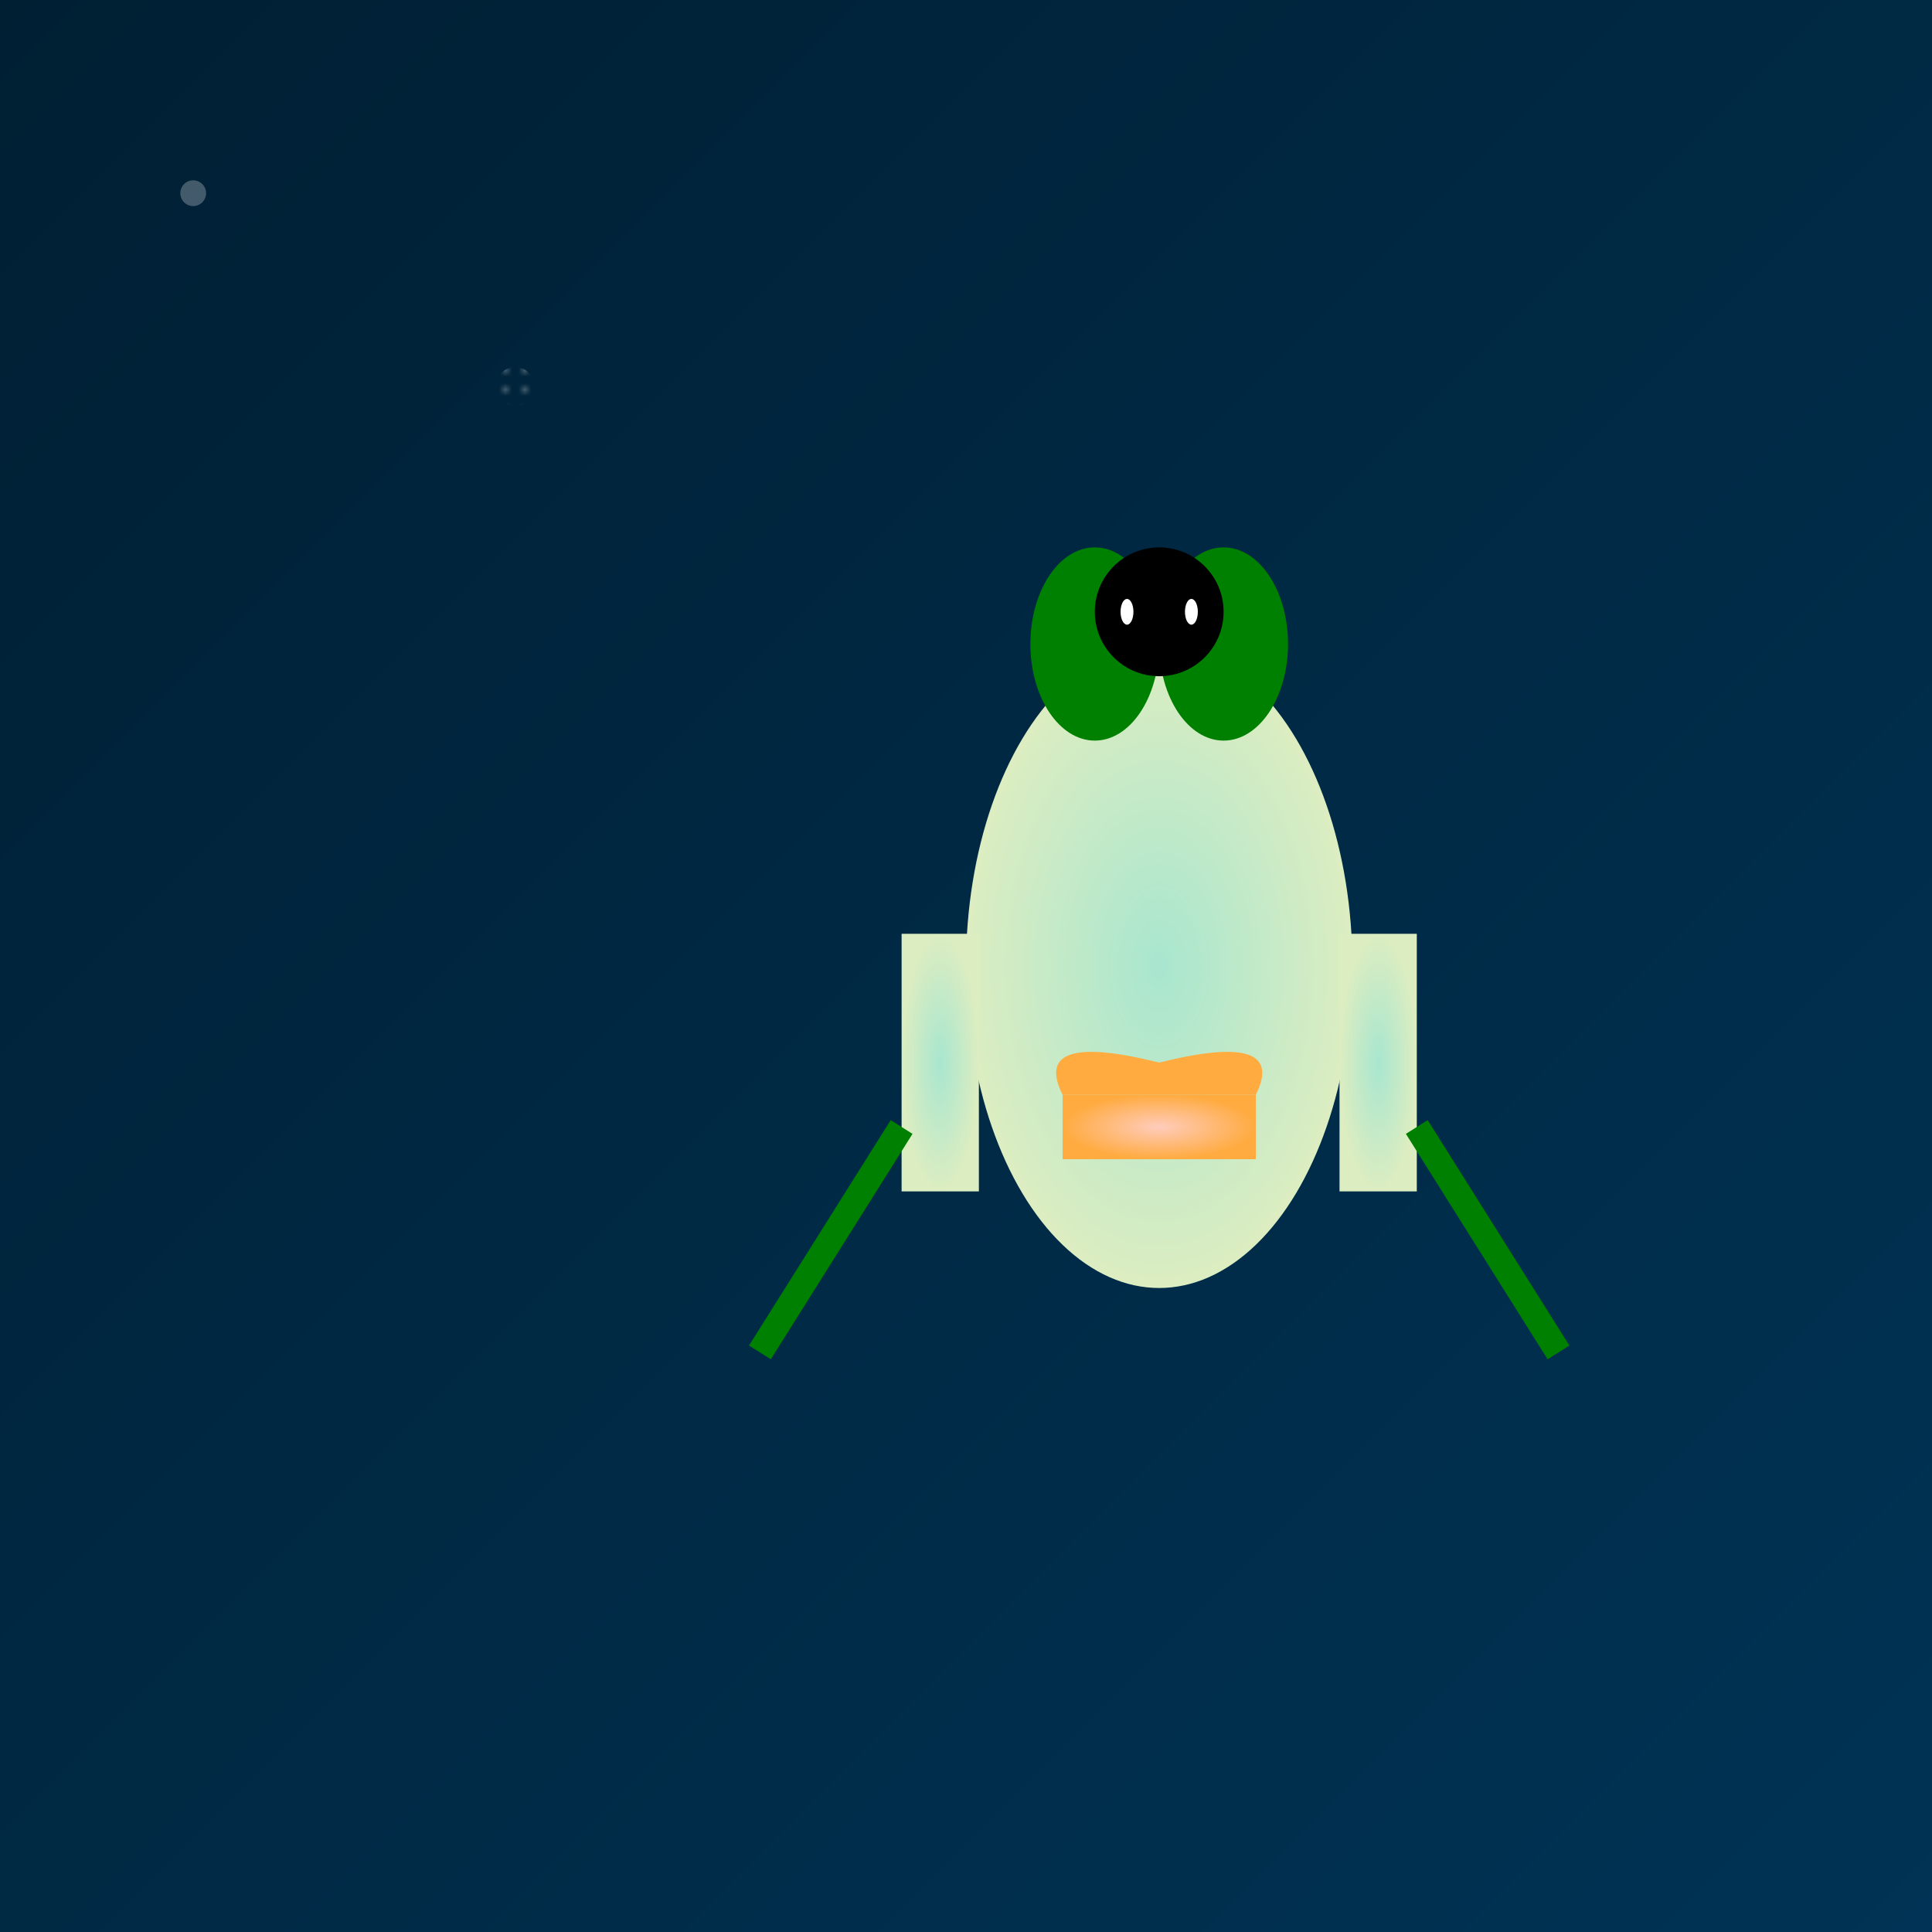 <svg viewBox="0 0 300 300" xmlns="http://www.w3.org/2000/svg">
  <defs>
    <linearGradient id="nightSky" x1="0%" y1="0%" x2="100%" y2="100%">
      <stop offset="0%" style="stop-color:#001f33;stop-opacity:1" />
      <stop offset="100%" style="stop-color:#003355;stop-opacity:1" />
    </linearGradient>
    <radialGradient id="alienGradient" cx="50%" cy="50%" r="50%" fx="50%" fy="50%">
      <stop offset="0%" style="stop-color:#a8e6cf;stop-opacity:1" />
      <stop offset="100%" style="stop-color:#dcedc1;stop-opacity:1" />
    </radialGradient>
    <radialGradient id="pastryGradient" cx="50%" cy="50%" r="50%" fx="50%" fy="50%">
      <stop offset="0%" style="stop-color:#ffccbc;stop-opacity:1" />
      <stop offset="100%" style="stop-color:#ffab40;stop-opacity:1" />
    </radialGradient>
    <pattern id="starPattern" width="0.1" height="0.1" patternUnits="objectBoundingBox">
      <circle cx="0.5" cy="0.5" r="0.3" fill="white" />
    </pattern>
  </defs>
  
  <rect width="300" height="300" fill="url(#nightSky)" />
  
  <g id="stars">
    <g fill="url(#starPattern)">
      <circle cx="30" cy="30" r="2" />
      <circle cx="80" cy="60" r="3" />
      <circle cx="120" cy="20" r="1.5" />
      <circle cx="170" cy="50" r="2" />
      <circle cx="220" cy="70" r="1" />
      <circle cx="250" cy="30" r="2.5" />
      <circle cx="100" cy="150" r="1" />
      <circle cx="200" cy="200" r="3" />
    </g>
  </g>
  
  <g id="chef" transform="translate(180, 150)">
    <ellipse cx="0" cy="0" rx="30" ry="50" fill="url(#alienGradient)" />
    <ellipse cx="-10" cy="-50" rx="10" ry="15" fill="green" />
    <ellipse cx="10" cy="-50" rx="10" ry="15" fill="green" />
    <circle cx="0" cy="-55" r="10" fill="black" />
    
    <ellipse cx="5" cy="-55" rx="1" ry="2" fill="white" />
    <ellipse cx="-5" cy="-55" rx="1" ry="2" fill="white" />
    
    <g id="arms">
      <rect x="-40" y="-5" width="12" height="40" fill="url(#alienGradient)" />
      <rect x="28" y="-5" width="12" height="40" fill="url(#alienGradient)" />
      <line x1="-40" y1="25" x2="-62" y2="60" stroke="green" stroke-width="4" />
      <line x1="40" y1="25" x2="62" y2="60" stroke="green" stroke-width="4" />
    </g>
    
    <g id="pastry">
      <rect x="-15" y="20" width="30" height="10" fill="url(#pastryGradient)" />
      <path d="M-15,20 Q-20,10 0,15 Q20,10 15,20 Z" fill="#ffab40"/>
    </g>
  </g>
  
</svg>
